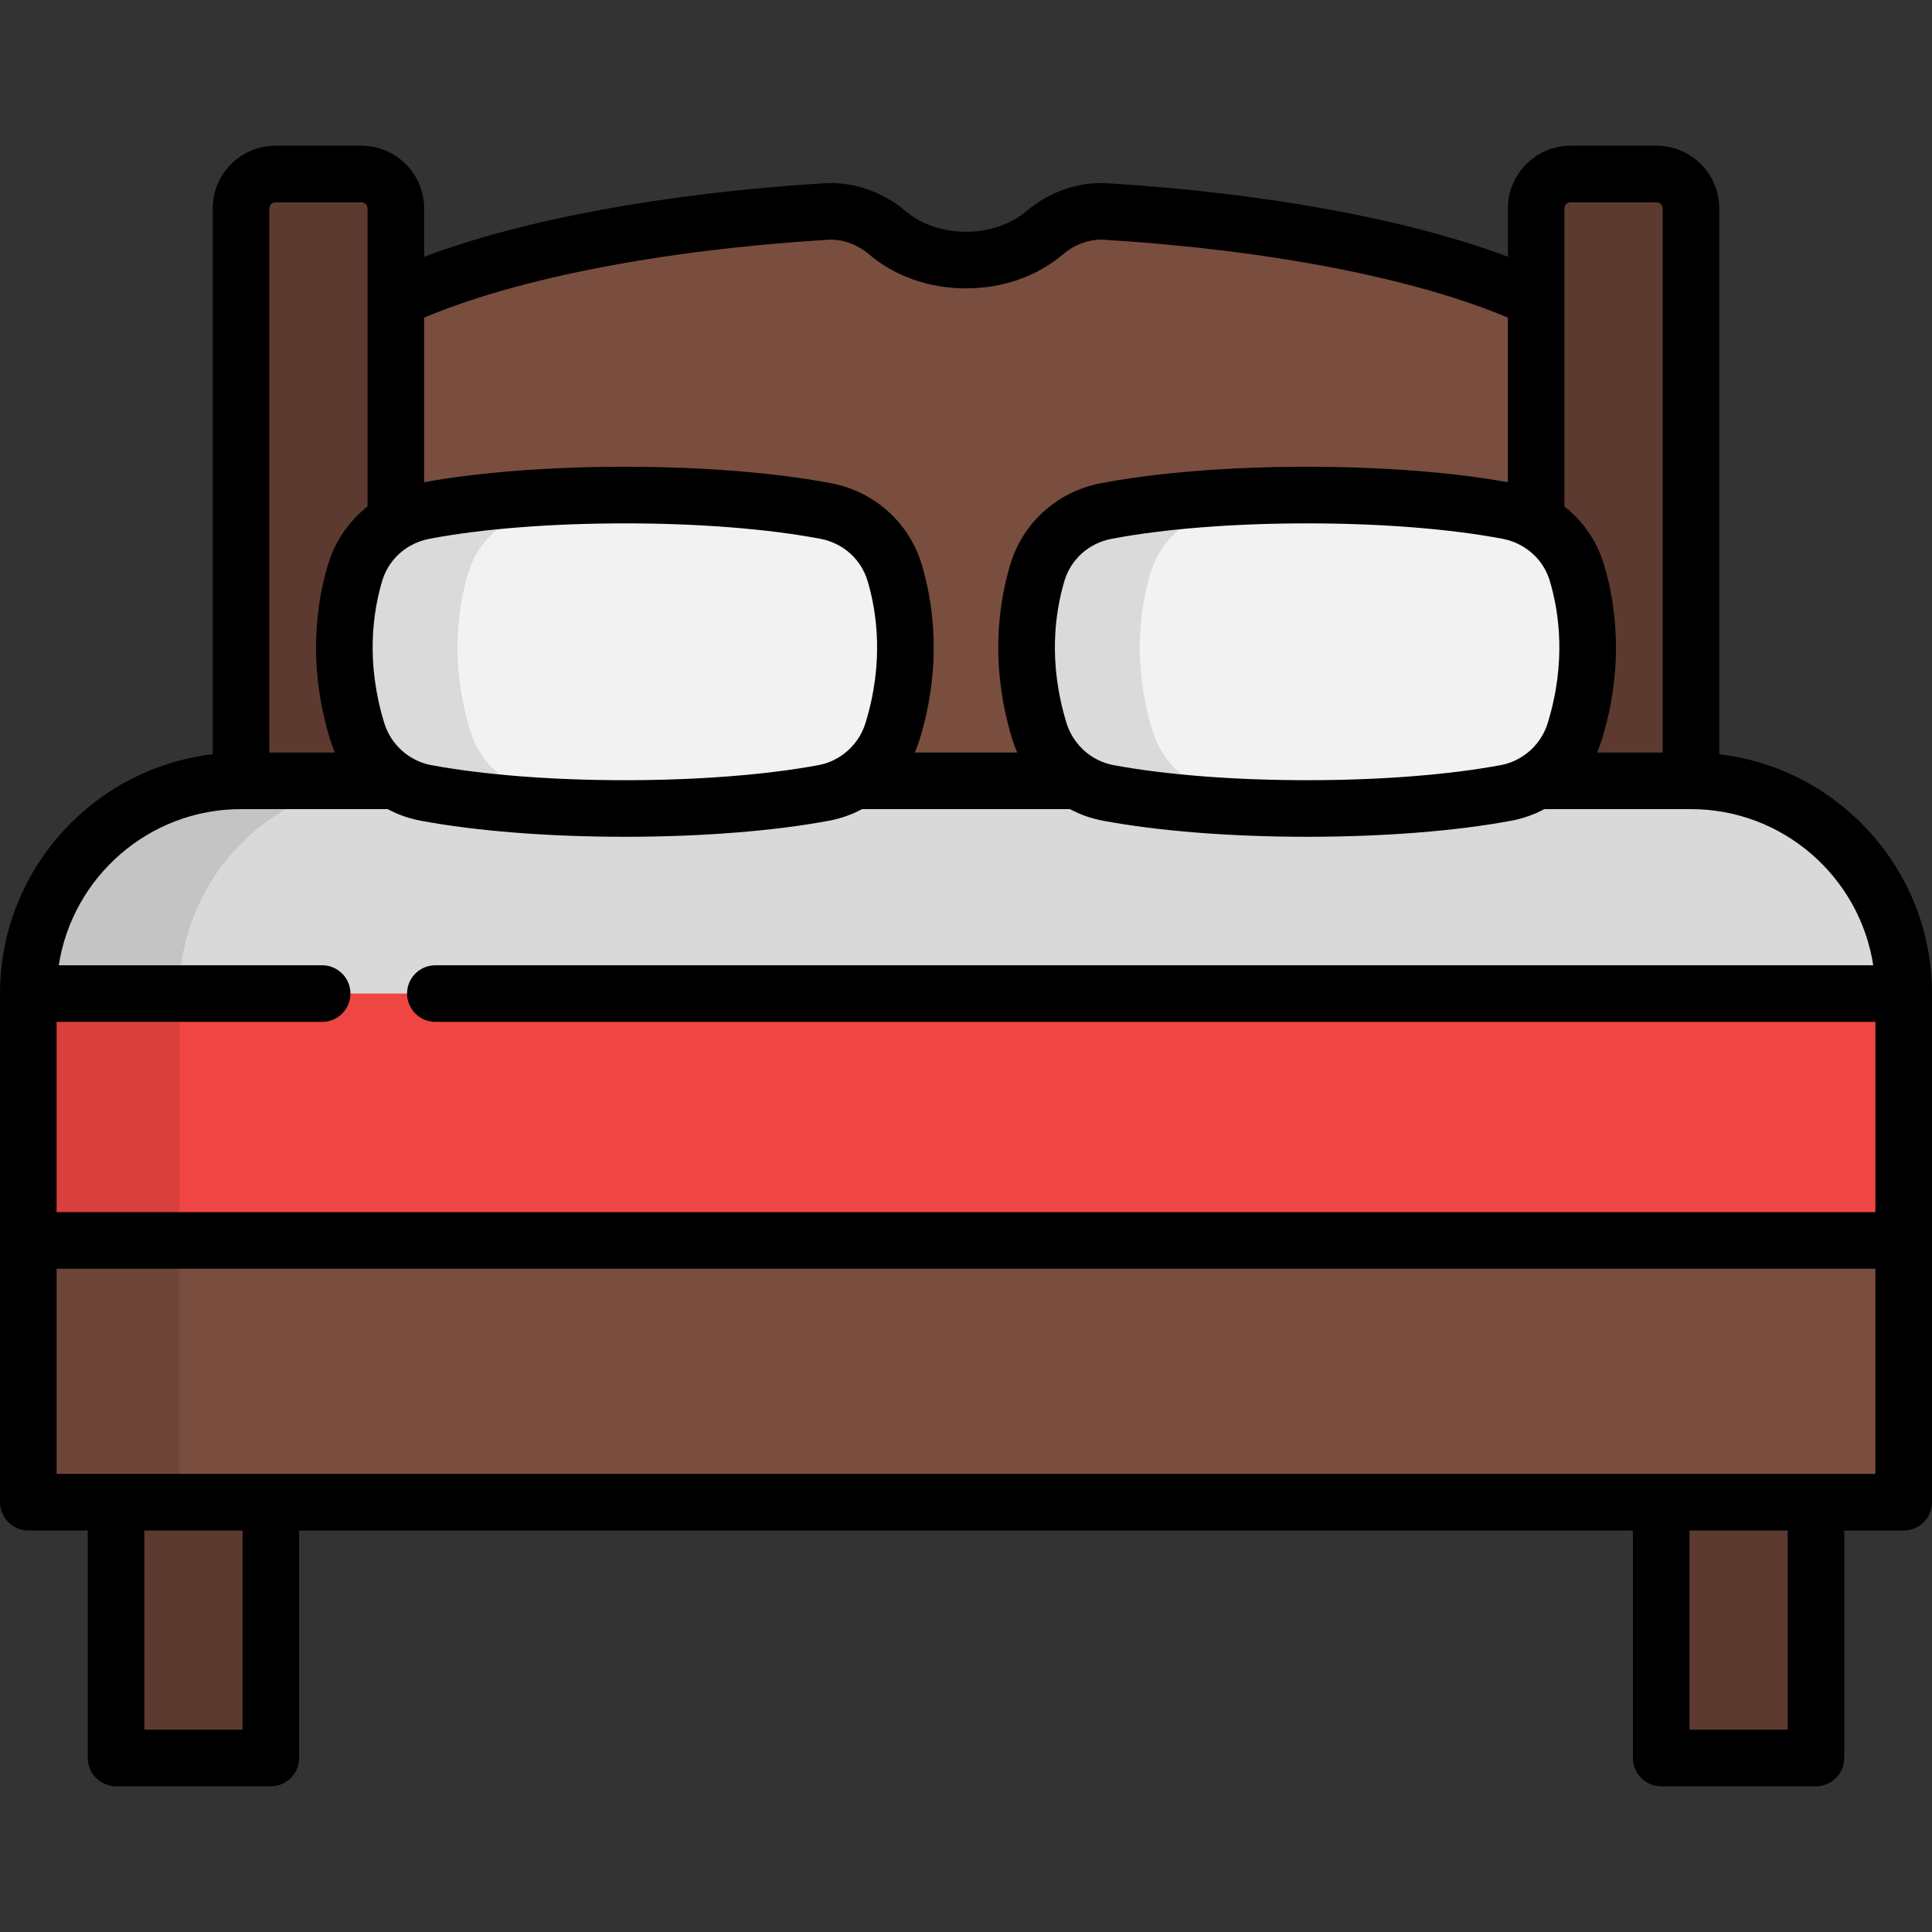 <?xml version="1.0" encoding="UTF-8"?> <svg xmlns="http://www.w3.org/2000/svg" xmlns:xlink="http://www.w3.org/1999/xlink" xmlns:svgjs="http://svgjs.com/svgjs" width="512" height="512" x="0" y="0" viewBox="0 0 512 512" style="enable-background:new 0 0 512 512" xml:space="preserve"><rect x="0" y="0" width="512" height="512" fill="#333333" stroke="none"/> <g> <polygon style="" points="256,235.117 7.5,263.305 7.5,328.721 256,363.411 504.5,328.721 504.5,263.305 " fill="#ef4644" data-original="#ef4644"></polygon> <polygon style="opacity:0.1;enable-background:new ;" points="47.5,328.721 47.5,263.305 276,237.384 256,235.115 7.5,263.305 7.5,328.721 256,363.411 276,360.618 " fill="#000000" data-original="#000000"></polygon> <path style="" d="M293.177,56.058c-5.997-0.369-11.808,1.776-16.386,5.668c-5.215,4.433-12.599,7.2-20.791,7.2 s-15.576-2.767-20.791-7.2c-4.578-3.891-10.389-6.037-16.386-5.668c-80.121,4.933-140.215,25.483-140.215,50.087v106.436 c0,12.446,10.089,22.535,22.535,22.535h309.715c12.446,0,22.535-10.089,22.535-22.535V106.146 C433.392,81.541,373.298,60.991,293.177,56.058z" fill="#794e3f" data-original="#794e3f"></path> <g> <path style="" d="M95.778,46.115H73c-5.037,0-9.121,4.084-9.121,9.121v188.053h41.02V55.236 C104.899,50.199,100.815,46.115,95.778,46.115z" fill="#5d3a30" data-original="#5d3a30"></path> <path style="" d="M439,46.115h-22.778c-5.037,0-9.121,4.084-9.121,9.121v188.053h41.02V55.236 C448.121,50.199,444.038,46.115,439,46.115z" fill="#5d3a30" data-original="#5d3a30"></path> <rect x="30.751" y="354.62" style="" width="41.02" height="111.27" fill="#5d3a30" data-original="#5d3a30"></rect> <rect x="440.23" y="354.62" style="" width="41.02" height="111.27" fill="#5d3a30" data-original="#5d3a30"></rect> </g> <path style="" d="M237.098,151.794c-2.521-8.441-9.584-14.716-18.238-16.364c-13.748-2.618-32.54-4.232-53.262-4.232 s-39.514,1.613-53.262,4.232c-8.654,1.648-15.716,7.923-18.238,16.364c-2.922,9.781-4.83,24.405,0.547,41.96 c2.581,8.425,9.581,14.761,18.242,16.378c13.697,2.557,32.264,4.128,52.709,4.128c20.446,0,39.013-1.571,52.709-4.128 c8.661-1.617,15.662-7.953,18.242-16.378C241.928,176.199,240.019,161.574,237.098,151.794z" fill="#f2f2f2" data-original="#f2f2f2"></path> <path style="opacity:0.1;enable-background:new ;" d="M142.889,210.132c-8.661-1.617-15.662-7.953-18.243-16.378 c-5.378-17.554-3.469-32.178-0.547-41.959c2.521-8.44,9.584-14.716,18.238-16.364c10.341-1.97,23.538-3.37,38.262-3.943 c-4.85-0.189-9.865-0.289-15-0.289c-20.722,0-39.514,1.614-53.262,4.232c-8.653,1.648-15.716,7.923-18.238,16.364 c-2.922,9.781-4.83,24.405,0.547,41.959c2.581,8.425,9.581,14.761,18.243,16.378c13.697,2.557,32.264,4.127,52.71,4.127 c5.134,0,10.15-0.099,15-0.288C166.135,213.408,153.146,212.046,142.889,210.132z" fill="#000000" data-original="#000000"></path> <path style="" d="M274.903,151.794c2.521-8.441,9.584-14.716,18.238-16.364c13.748-2.618,32.54-4.232,53.262-4.232 s39.514,1.613,53.262,4.232c8.654,1.648,15.716,7.923,18.238,16.364c2.922,9.781,4.83,24.405-0.547,41.96 c-2.581,8.425-9.581,14.761-18.242,16.378c-13.697,2.557-32.264,4.128-52.71,4.128c-20.446,0-39.013-1.571-52.71-4.128 c-8.661-1.617-15.662-7.953-18.242-16.378C270.072,176.199,271.981,161.574,274.903,151.794z" fill="#f2f2f2" data-original="#f2f2f2"></path> <path style="opacity:0.1;enable-background:new ;" d="M323.693,210.132c-8.661-1.617-15.662-7.953-18.243-16.378 c-5.378-17.554-3.469-32.178-0.547-41.959c2.521-8.441,9.584-14.716,18.238-16.364c10.341-1.97,23.538-3.37,38.262-3.943 c-4.85-0.189-9.865-0.289-15-0.289c-20.722,0-39.514,1.614-53.262,4.232c-8.654,1.648-15.716,7.923-18.238,16.364 c-2.922,9.781-4.83,24.405,0.547,41.959c2.581,8.425,9.581,14.761,18.243,16.378c13.697,2.557,32.264,4.127,52.709,4.127 c5.134,0,10.15-0.099,15-0.288C346.939,213.408,333.95,212.046,323.693,210.132z" fill="#000000" data-original="#000000"></path> <path style="" d="M448.121,206.926H63.879c-31.137,0-56.379,25.242-56.379,56.379h497 C504.5,232.169,479.259,206.926,448.121,206.926z" fill="#d9d9d9" data-original="#d9d9d9"></path> <path style="opacity:0.1;enable-background:new ;" d="M103.879,206.926h-40c-31.137,0-56.379,25.242-56.379,56.379h40 C47.5,232.169,72.742,206.926,103.879,206.926z" fill="#000000" data-original="#000000"></path> <rect x="7.5" y="328.719" style="" width="497" height="69.38" fill="#794e3f" data-original="#794e3f"></rect> <rect x="7.5" y="328.719" style="opacity:0.1;enable-background:new ;" width="40" height="69.38" fill="#000000" data-original="#000000"></rect> <path d="M512,263.305c0-32.685-24.679-59.697-56.378-63.424V55.236c0-9.165-7.457-16.621-16.621-16.621h-22.778 c-9.165,0-16.621,7.456-16.621,16.621v12.807c-26.334-9.904-64.078-16.892-105.964-19.471c-7.793-0.485-15.545,2.204-21.704,7.439 c-4.047,3.44-9.855,5.414-15.934,5.414c-6.078,0-11.885-1.973-15.933-5.414c-6.159-5.236-13.91-7.921-21.704-7.439 c-41.886,2.579-79.63,9.567-105.964,19.471V55.236c0-9.165-7.456-16.621-16.621-16.621H73c-9.165,0-16.621,7.456-16.621,16.621 v144.645C24.68,203.607,0,230.62,0,263.305v134.794c0,4.142,3.358,7.5,7.5,7.5h15.75v60.285c0,4.142,3.358,7.5,7.5,7.5h41.021 c4.142,0,7.5-3.358,7.5-7.5v-60.285h353.458v60.285c0,4.142,3.358,7.5,7.5,7.5h41.021c4.142,0,7.5-3.358,7.5-7.5v-60.285h15.75 c4.142,0,7.5-3.358,7.5-7.5V263.305z M414.602,55.236c0-0.894,0.728-1.621,1.621-1.621h22.778c0.894,0,1.621,0.727,1.621,1.621 v144.19H423.23c0.498-1.127,0.931-2.288,1.295-3.477c6.023-19.662,3.631-36.032,0.563-46.303 c-1.835-6.144-5.495-11.49-10.486-15.417L414.602,55.236L414.602,55.236z M289.522,200.576c-0.01-0.006-0.021-0.01-0.031-0.016 c-0.086-0.053-0.166-0.116-0.254-0.166c-3.16-2.079-5.503-5.204-6.616-8.836c-4.925-16.076-3.007-29.329-0.532-37.616 c1.713-5.736,6.486-10.006,12.455-11.143c13.879-2.644,32.297-4.1,51.858-4.1c19.563,0,37.979,1.456,51.858,4.1 c1.794,0.342,3.51,0.979,5.1,1.894l0,0c3.577,2.06,6.188,5.344,7.355,9.249c2.476,8.288,4.393,21.541-0.532,37.616 c-1.146,3.741-3.596,6.943-6.901,9.019c-1.725,1.083-3.591,1.818-5.547,2.183c-13.816,2.58-32.047,4-51.333,4s-37.517-1.42-51.333-4 C293.113,202.393,291.247,201.658,289.522,200.576z M219.285,63.543c3.906-0.246,7.851,1.163,11.067,3.896 c6.816,5.794,15.925,8.985,25.647,8.985c9.724,0,18.832-3.191,25.648-8.985c3.216-2.733,7.16-4.14,11.067-3.896 C336.23,66.222,374.767,73.69,399.6,84.178v43.611c-14.582-2.642-33.394-4.092-53.199-4.092c-20.475,0-39.889,1.55-54.665,4.364 c-11.493,2.189-20.697,10.46-24.021,21.585c-3.068,10.271-5.461,26.641,0.563,46.303c0.364,1.189,0.797,2.349,1.295,3.477h-27.147 c0.498-1.127,0.931-2.288,1.295-3.477c6.023-19.663,3.63-36.033,0.563-46.303c-3.323-11.125-12.527-19.396-24.021-21.585 c-14.776-2.814-34.189-4.364-54.665-4.364c-19.806,0-38.617,1.45-53.199,4.092v-43.61C137.232,73.691,175.769,66.223,219.285,63.543 z M108.719,200.576L108.719,200.576c-3.304-2.075-5.755-5.278-6.9-9.019c-4.925-16.076-3.008-29.329-0.532-37.616 c1.167-3.904,3.778-7.189,7.354-9.249l0,0c1.59-0.916,3.306-1.553,5.1-1.894c13.879-2.644,32.296-4.1,51.858-4.1 s37.979,1.456,51.859,4.1c5.968,1.137,10.741,5.406,12.454,11.143c2.476,8.287,4.393,21.54-0.532,37.616 c-1.146,3.74-3.596,6.943-6.9,9.019c-1.726,1.083-3.592,1.818-5.548,2.184c-13.816,2.58-32.047,4-51.333,4s-37.517-1.42-51.333-4 C112.31,202.393,110.443,201.658,108.719,200.576z M71.379,55.236c0-0.894,0.728-1.621,1.621-1.621h22.778 c0.894,0,1.621,0.727,1.621,1.621v78.994c-4.992,3.927-8.651,9.272-10.486,15.417c-3.068,10.271-5.461,26.641,0.563,46.303 c0.364,1.188,0.797,2.35,1.295,3.477H71.379V55.236z M63.879,214.426h38.846c2.769,1.471,5.715,2.503,8.788,3.077 c14.697,2.744,33.905,4.255,54.086,4.255s39.389-1.511,54.086-4.255c3.072-0.574,6.019-1.606,8.788-3.077h55.056 c2.769,1.471,5.715,2.503,8.788,3.077c14.697,2.744,33.905,4.255,54.086,4.255s39.389-1.511,54.087-4.255 c3.072-0.574,6.019-1.606,8.787-3.077h38.846c24.401,0,44.685,17.975,48.304,41.379h-381.05c-4.143,0-7.5,3.358-7.5,7.5 c0,4.142,3.357,7.5,7.5,7.5H497v50.417H15v-50.417h70.377c4.142,0,7.5-3.358,7.5-7.5c0-4.142-3.358-7.5-7.5-7.5H15.575 C19.194,232.4,39.477,214.426,63.879,214.426z M64.271,458.383h-26.02v-52.784h26.021L64.271,458.383L64.271,458.383z M473.75,458.383h-26.021v-52.784h26.021V458.383z M497,390.599H15v-54.377h482V390.599z" fill="#000000" data-original="#000000"></path> <g> </g> <g> </g> <g> </g> <g> </g> <g> </g> <g> </g> <g> </g> <g> </g> <g> </g> <g> </g> <g> </g> <g> </g> <g> </g> <g> </g> <g> </g> </g> </svg> 